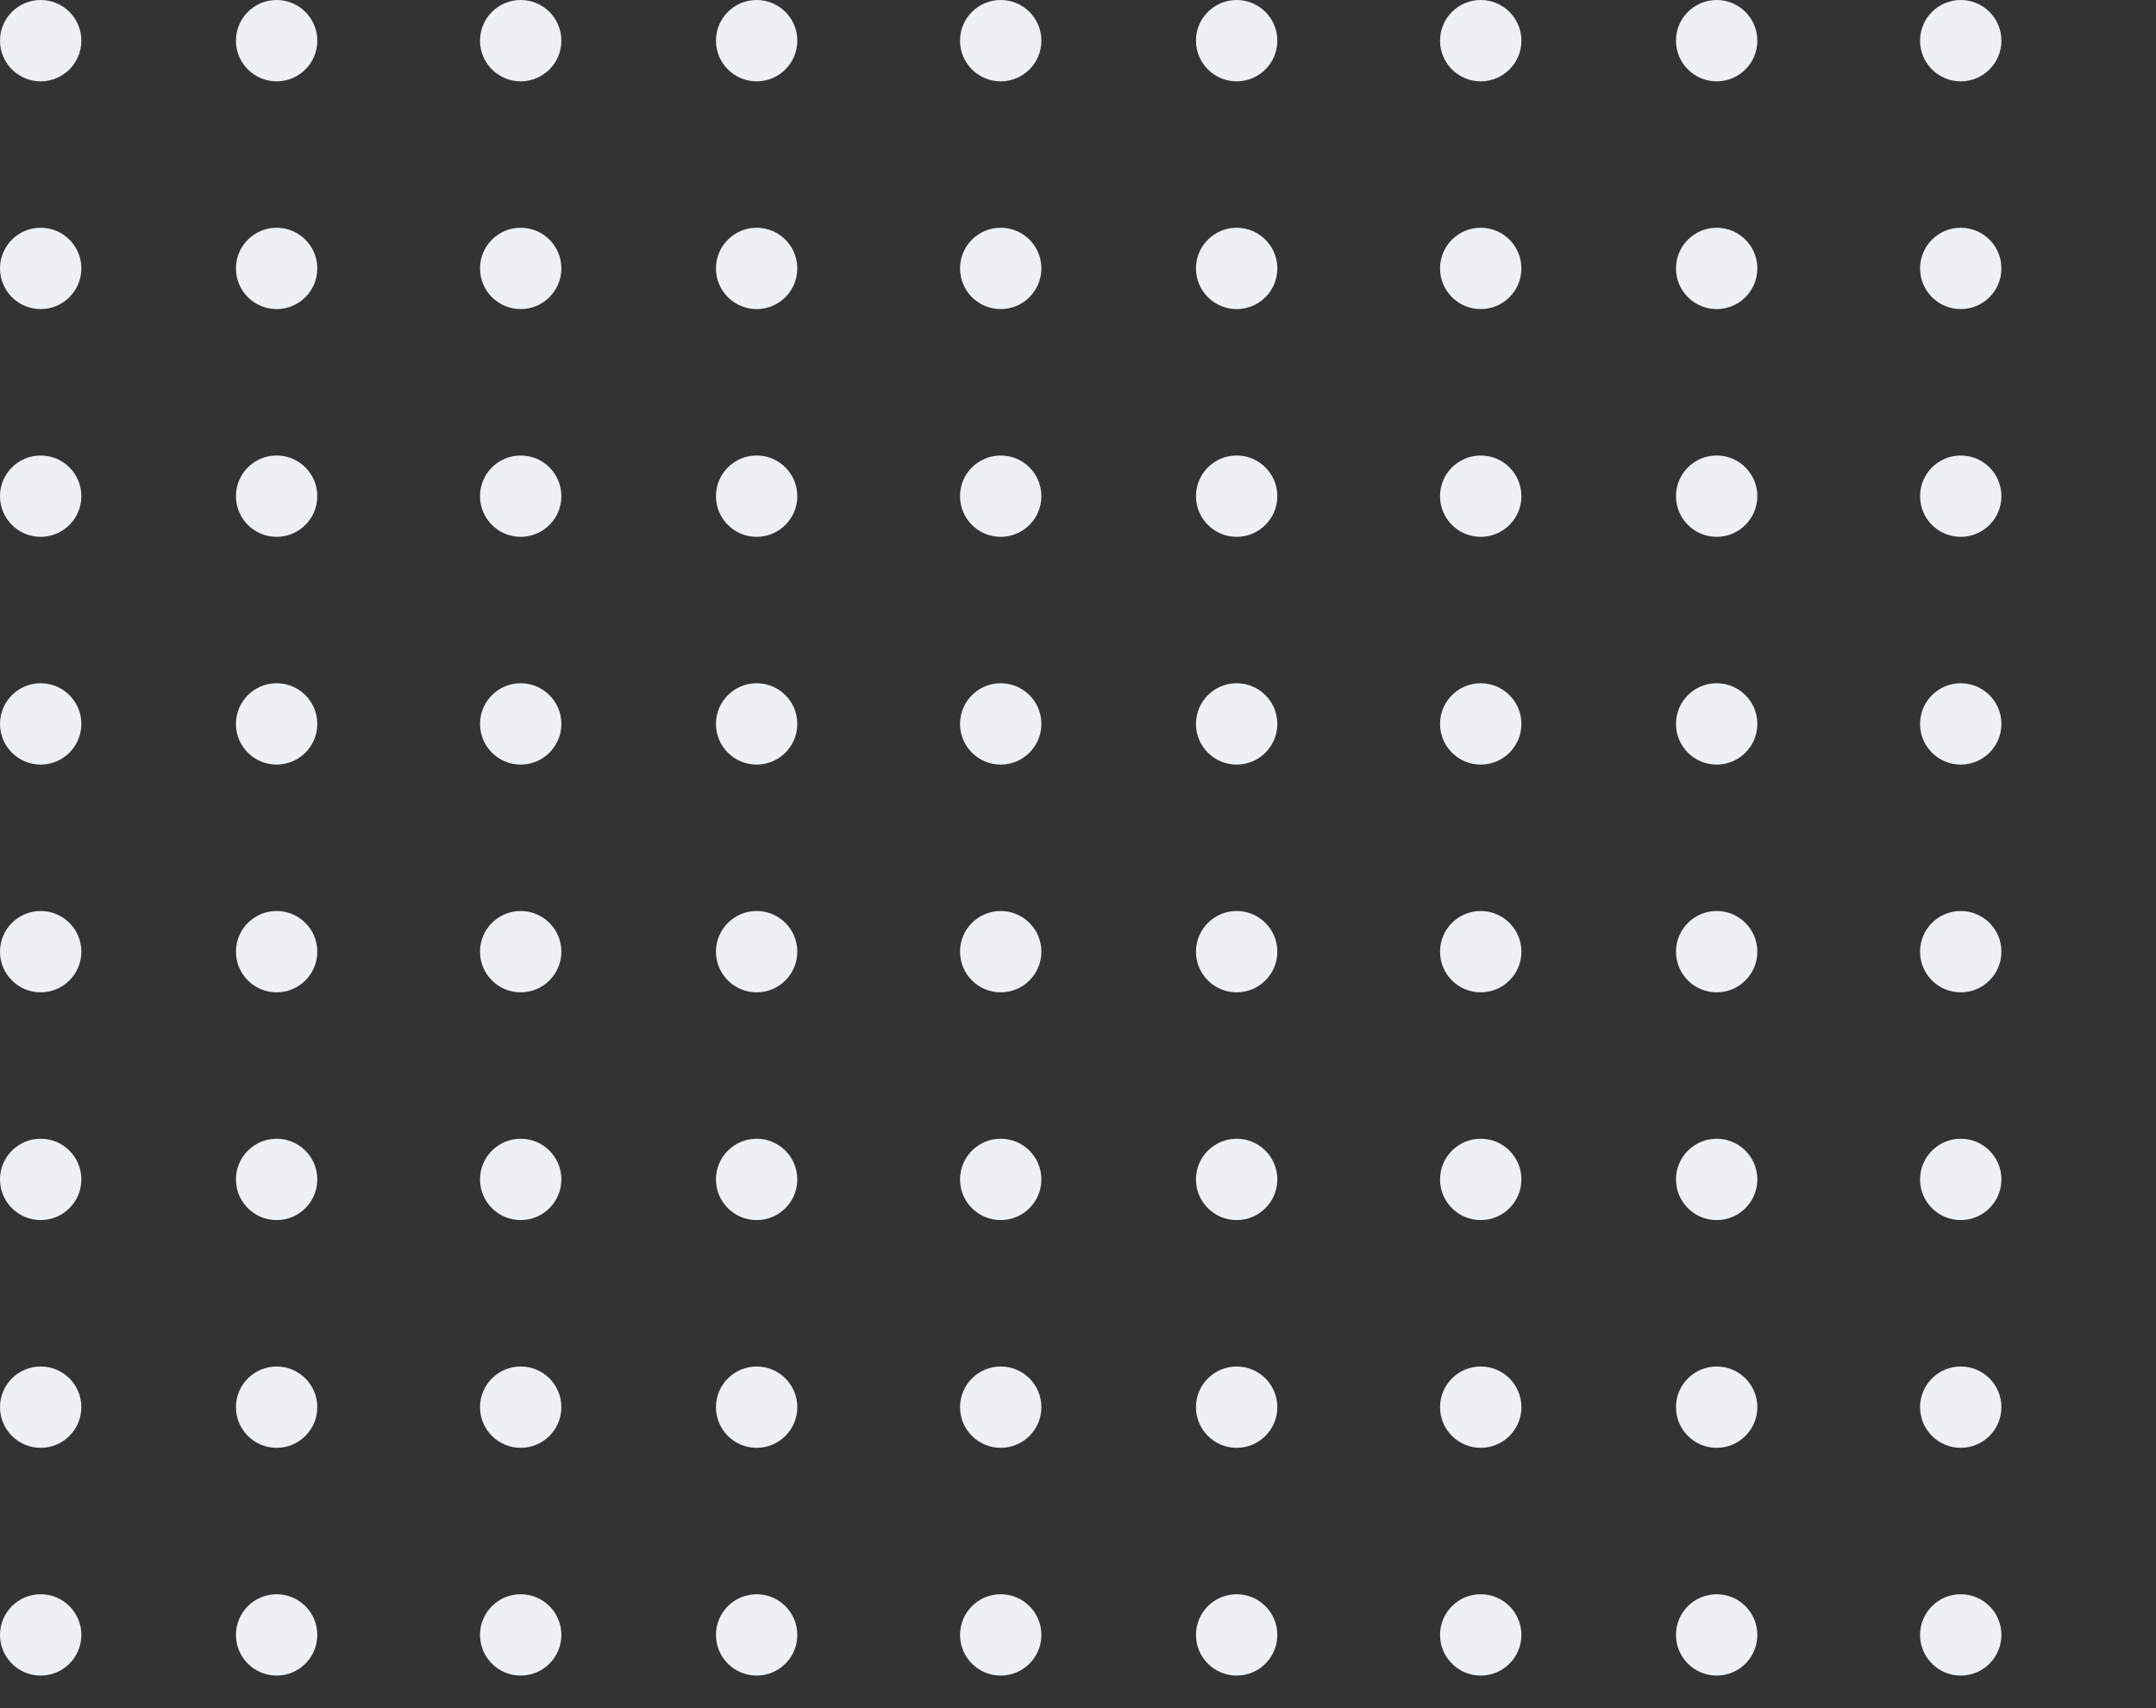 <svg xmlns="http://www.w3.org/2000/svg" xmlns:xlink="http://www.w3.org/1999/xlink" width="265" height="210" viewBox="0 0 265 210"><rect x="0" y="0" width="265" height="210" fill="#333333" stroke="none"/><defs><clipPath id="clip-path"><rect width="265" height="210" fill="none"></rect></clipPath></defs><g id="Dots" clip-path="url(#clip-path)"><g transform="translate(1614 -37)"><circle id="Ellipse_31" data-name="Ellipse 31" cx="5" cy="5" r="5" transform="translate(-1614 37)" fill="#edf1f3"></circle><circle id="Ellipse_32" data-name="Ellipse 32" cx="5" cy="5" r="5" transform="translate(-1585 37)" fill="#edf1f3"></circle></g><g transform="translate(1673 -37)"><circle id="Ellipse_31-2" data-name="Ellipse 31" cx="5" cy="5" r="5" transform="translate(-1614 37)" fill="#edf1f3"></circle><circle id="Ellipse_32-2" data-name="Ellipse 32" cx="5" cy="5" r="5" transform="translate(-1585 37)" fill="#edf1f3"></circle></g><g transform="translate(1732 -37)"><circle id="Ellipse_31-3" data-name="Ellipse 31" cx="5" cy="5" r="5" transform="translate(-1614 37)" fill="#edf1f3"></circle><circle id="Ellipse_32-3" data-name="Ellipse 32" cx="5" cy="5" r="5" transform="translate(-1585 37)" fill="#edf1f3"></circle></g><g transform="translate(1791 -37)"><circle id="Ellipse_31-4" data-name="Ellipse 31" cx="5" cy="5" r="5" transform="translate(-1614 37)" fill="#edf1f3"></circle><circle id="Ellipse_32-4" data-name="Ellipse 32" cx="5" cy="5" r="5" transform="translate(-1585 37)" fill="#edf1f3"></circle></g><g transform="translate(1850 -37)"><circle id="Ellipse_31-5" data-name="Ellipse 31" cx="5" cy="5" r="5" transform="translate(-1614 37)" fill="#edf1f3"></circle><circle id="Ellipse_32-5" data-name="Ellipse 32" cx="5" cy="5" r="5" transform="translate(-1585 37)" fill="#edf1f3"></circle></g><g transform="translate(1614 -9)"><circle id="Ellipse_31-6" data-name="Ellipse 31" cx="5" cy="5" r="5" transform="translate(-1614 37)" fill="#edf1f3"></circle><circle id="Ellipse_32-6" data-name="Ellipse 32" cx="5" cy="5" r="5" transform="translate(-1585 37)" fill="#edf1f3"></circle></g><g transform="translate(1673 -9)"><circle id="Ellipse_31-7" data-name="Ellipse 31" cx="5" cy="5" r="5" transform="translate(-1614 37)" fill="#edf1f3"></circle><circle id="Ellipse_32-7" data-name="Ellipse 32" cx="5" cy="5" r="5" transform="translate(-1585 37)" fill="#edf1f3"></circle></g><g transform="translate(1732 -9)"><circle id="Ellipse_31-8" data-name="Ellipse 31" cx="5" cy="5" r="5" transform="translate(-1614 37)" fill="#edf1f3"></circle><circle id="Ellipse_32-8" data-name="Ellipse 32" cx="5" cy="5" r="5" transform="translate(-1585 37)" fill="#edf1f3"></circle></g><g transform="translate(1791 -9)"><circle id="Ellipse_31-9" data-name="Ellipse 31" cx="5" cy="5" r="5" transform="translate(-1614 37)" fill="#edf1f3"></circle><circle id="Ellipse_32-9" data-name="Ellipse 32" cx="5" cy="5" r="5" transform="translate(-1585 37)" fill="#edf1f3"></circle></g><g transform="translate(1850 -9)"><circle id="Ellipse_31-10" data-name="Ellipse 31" cx="5" cy="5" r="5" transform="translate(-1614 37)" fill="#edf1f3"></circle><circle id="Ellipse_32-10" data-name="Ellipse 32" cx="5" cy="5" r="5" transform="translate(-1585 37)" fill="#edf1f3"></circle></g><g transform="translate(1614 19)"><circle id="Ellipse_31-11" data-name="Ellipse 31" cx="5" cy="5" r="5" transform="translate(-1614 37)" fill="#edf1f3"></circle><circle id="Ellipse_32-11" data-name="Ellipse 32" cx="5" cy="5" r="5" transform="translate(-1585 37)" fill="#edf1f3"></circle></g><g transform="translate(1673 19)"><circle id="Ellipse_31-12" data-name="Ellipse 31" cx="5" cy="5" r="5" transform="translate(-1614 37)" fill="#edf1f3"></circle><circle id="Ellipse_32-12" data-name="Ellipse 32" cx="5" cy="5" r="5" transform="translate(-1585 37)" fill="#edf1f3"></circle></g><g transform="translate(1732 19)"><circle id="Ellipse_31-13" data-name="Ellipse 31" cx="5" cy="5" r="5" transform="translate(-1614 37)" fill="#edf1f3"></circle><circle id="Ellipse_32-13" data-name="Ellipse 32" cx="5" cy="5" r="5" transform="translate(-1585 37)" fill="#edf1f3"></circle></g><g transform="translate(1791 19)"><circle id="Ellipse_31-14" data-name="Ellipse 31" cx="5" cy="5" r="5" transform="translate(-1614 37)" fill="#edf1f3"></circle><circle id="Ellipse_32-14" data-name="Ellipse 32" cx="5" cy="5" r="5" transform="translate(-1585 37)" fill="#edf1f3"></circle></g><g transform="translate(1850 19)"><circle id="Ellipse_31-15" data-name="Ellipse 31" cx="5" cy="5" r="5" transform="translate(-1614 37)" fill="#edf1f3"></circle><circle id="Ellipse_32-15" data-name="Ellipse 32" cx="5" cy="5" r="5" transform="translate(-1585 37)" fill="#edf1f3"></circle></g><g transform="translate(1614 47)"><circle id="Ellipse_31-16" data-name="Ellipse 31" cx="5" cy="5" r="5" transform="translate(-1614 37)" fill="#edf1f3"></circle><circle id="Ellipse_32-16" data-name="Ellipse 32" cx="5" cy="5" r="5" transform="translate(-1585 37)" fill="#edf1f3"></circle></g><g transform="translate(1673 47)"><circle id="Ellipse_31-17" data-name="Ellipse 31" cx="5" cy="5" r="5" transform="translate(-1614 37)" fill="#edf1f3"></circle><circle id="Ellipse_32-17" data-name="Ellipse 32" cx="5" cy="5" r="5" transform="translate(-1585 37)" fill="#edf1f3"></circle></g><g transform="translate(1732 47)"><circle id="Ellipse_31-18" data-name="Ellipse 31" cx="5" cy="5" r="5" transform="translate(-1614 37)" fill="#edf1f3"></circle><circle id="Ellipse_32-18" data-name="Ellipse 32" cx="5" cy="5" r="5" transform="translate(-1585 37)" fill="#edf1f3"></circle></g><g transform="translate(1791 47)"><circle id="Ellipse_31-19" data-name="Ellipse 31" cx="5" cy="5" r="5" transform="translate(-1614 37)" fill="#edf1f3"></circle><circle id="Ellipse_32-19" data-name="Ellipse 32" cx="5" cy="5" r="5" transform="translate(-1585 37)" fill="#edf1f3"></circle></g><g transform="translate(1850 47)"><circle id="Ellipse_31-20" data-name="Ellipse 31" cx="5" cy="5" r="5" transform="translate(-1614 37)" fill="#edf1f3"></circle><circle id="Ellipse_32-20" data-name="Ellipse 32" cx="5" cy="5" r="5" transform="translate(-1585 37)" fill="#edf1f3"></circle></g><g transform="translate(1614 75)"><circle id="Ellipse_31-21" data-name="Ellipse 31" cx="5" cy="5" r="5" transform="translate(-1614 37)" fill="#edf1f3"></circle><circle id="Ellipse_32-21" data-name="Ellipse 32" cx="5" cy="5" r="5" transform="translate(-1585 37)" fill="#edf1f3"></circle></g><g transform="translate(1673 75)"><circle id="Ellipse_31-22" data-name="Ellipse 31" cx="5" cy="5" r="5" transform="translate(-1614 37)" fill="#edf1f3"></circle><circle id="Ellipse_32-22" data-name="Ellipse 32" cx="5" cy="5" r="5" transform="translate(-1585 37)" fill="#edf1f3"></circle></g><g transform="translate(1732 75)"><circle id="Ellipse_31-23" data-name="Ellipse 31" cx="5" cy="5" r="5" transform="translate(-1614 37)" fill="#edf1f3"></circle><circle id="Ellipse_32-23" data-name="Ellipse 32" cx="5" cy="5" r="5" transform="translate(-1585 37)" fill="#edf1f3"></circle></g><g transform="translate(1791 75)"><circle id="Ellipse_31-24" data-name="Ellipse 31" cx="5" cy="5" r="5" transform="translate(-1614 37)" fill="#edf1f3"></circle><circle id="Ellipse_32-24" data-name="Ellipse 32" cx="5" cy="5" r="5" transform="translate(-1585 37)" fill="#edf1f3"></circle></g><g transform="translate(1850 75)"><circle id="Ellipse_31-25" data-name="Ellipse 31" cx="5" cy="5" r="5" transform="translate(-1614 37)" fill="#edf1f3"></circle><circle id="Ellipse_32-25" data-name="Ellipse 32" cx="5" cy="5" r="5" transform="translate(-1585 37)" fill="#edf1f3"></circle></g><g transform="translate(1614 103)"><circle id="Ellipse_31-26" data-name="Ellipse 31" cx="5" cy="5" r="5" transform="translate(-1614 37)" fill="#edf1f3"></circle><circle id="Ellipse_32-26" data-name="Ellipse 32" cx="5" cy="5" r="5" transform="translate(-1585 37)" fill="#edf1f3"></circle></g><g transform="translate(1673 103)"><circle id="Ellipse_31-27" data-name="Ellipse 31" cx="5" cy="5" r="5" transform="translate(-1614 37)" fill="#edf1f3"></circle><circle id="Ellipse_32-27" data-name="Ellipse 32" cx="5" cy="5" r="5" transform="translate(-1585 37)" fill="#edf1f3"></circle></g><g transform="translate(1732 103)"><circle id="Ellipse_31-28" data-name="Ellipse 31" cx="5" cy="5" r="5" transform="translate(-1614 37)" fill="#edf1f3"></circle><circle id="Ellipse_32-28" data-name="Ellipse 32" cx="5" cy="5" r="5" transform="translate(-1585 37)" fill="#edf1f3"></circle></g><g transform="translate(1791 103)"><circle id="Ellipse_31-29" data-name="Ellipse 31" cx="5" cy="5" r="5" transform="translate(-1614 37)" fill="#edf1f3"></circle><circle id="Ellipse_32-29" data-name="Ellipse 32" cx="5" cy="5" r="5" transform="translate(-1585 37)" fill="#edf1f3"></circle></g><g transform="translate(1850 103)"><circle id="Ellipse_31-30" data-name="Ellipse 31" cx="5" cy="5" r="5" transform="translate(-1614 37)" fill="#edf1f3"></circle><circle id="Ellipse_32-30" data-name="Ellipse 32" cx="5" cy="5" r="5" transform="translate(-1585 37)" fill="#edf1f3"></circle></g><g transform="translate(1614 131)"><circle id="Ellipse_31-31" data-name="Ellipse 31" cx="5" cy="5" r="5" transform="translate(-1614 37)" fill="#edf1f3"></circle><circle id="Ellipse_32-31" data-name="Ellipse 32" cx="5" cy="5" r="5" transform="translate(-1585 37)" fill="#edf1f3"></circle></g><g transform="translate(1673 131)"><circle id="Ellipse_31-32" data-name="Ellipse 31" cx="5" cy="5" r="5" transform="translate(-1614 37)" fill="#edf1f3"></circle><circle id="Ellipse_32-32" data-name="Ellipse 32" cx="5" cy="5" r="5" transform="translate(-1585 37)" fill="#edf1f3"></circle></g><g transform="translate(1732 131)"><circle id="Ellipse_31-33" data-name="Ellipse 31" cx="5" cy="5" r="5" transform="translate(-1614 37)" fill="#edf1f3"></circle><circle id="Ellipse_32-33" data-name="Ellipse 32" cx="5" cy="5" r="5" transform="translate(-1585 37)" fill="#edf1f3"></circle></g><g transform="translate(1791 131)"><circle id="Ellipse_31-34" data-name="Ellipse 31" cx="5" cy="5" r="5" transform="translate(-1614 37)" fill="#edf1f3"></circle><circle id="Ellipse_32-34" data-name="Ellipse 32" cx="5" cy="5" r="5" transform="translate(-1585 37)" fill="#edf1f3"></circle></g><g transform="translate(1850 131)"><circle id="Ellipse_31-35" data-name="Ellipse 31" cx="5" cy="5" r="5" transform="translate(-1614 37)" fill="#edf1f3"></circle><circle id="Ellipse_32-35" data-name="Ellipse 32" cx="5" cy="5" r="5" transform="translate(-1585 37)" fill="#edf1f3"></circle></g><g transform="translate(1614 159)"><circle id="Ellipse_31-36" data-name="Ellipse 31" cx="5" cy="5" r="5" transform="translate(-1614 37)" fill="#edf1f3"></circle><circle id="Ellipse_32-36" data-name="Ellipse 32" cx="5" cy="5" r="5" transform="translate(-1585 37)" fill="#edf1f3"></circle></g><g transform="translate(1673 159)"><circle id="Ellipse_31-37" data-name="Ellipse 31" cx="5" cy="5" r="5" transform="translate(-1614 37)" fill="#edf1f3"></circle><circle id="Ellipse_32-37" data-name="Ellipse 32" cx="5" cy="5" r="5" transform="translate(-1585 37)" fill="#edf1f3"></circle></g><g transform="translate(1732 159)"><circle id="Ellipse_31-38" data-name="Ellipse 31" cx="5" cy="5" r="5" transform="translate(-1614 37)" fill="#edf1f3"></circle><circle id="Ellipse_32-38" data-name="Ellipse 32" cx="5" cy="5" r="5" transform="translate(-1585 37)" fill="#edf1f3"></circle></g><g transform="translate(1791 159)"><circle id="Ellipse_31-39" data-name="Ellipse 31" cx="5" cy="5" r="5" transform="translate(-1614 37)" fill="#edf1f3"></circle><circle id="Ellipse_32-39" data-name="Ellipse 32" cx="5" cy="5" r="5" transform="translate(-1585 37)" fill="#edf1f3"></circle></g><g transform="translate(1850 159)"><circle id="Ellipse_31-40" data-name="Ellipse 31" cx="5" cy="5" r="5" transform="translate(-1614 37)" fill="#edf1f3"></circle><circle id="Ellipse_32-40" data-name="Ellipse 32" cx="5" cy="5" r="5" transform="translate(-1585 37)" fill="#edf1f3"></circle></g></g></svg>